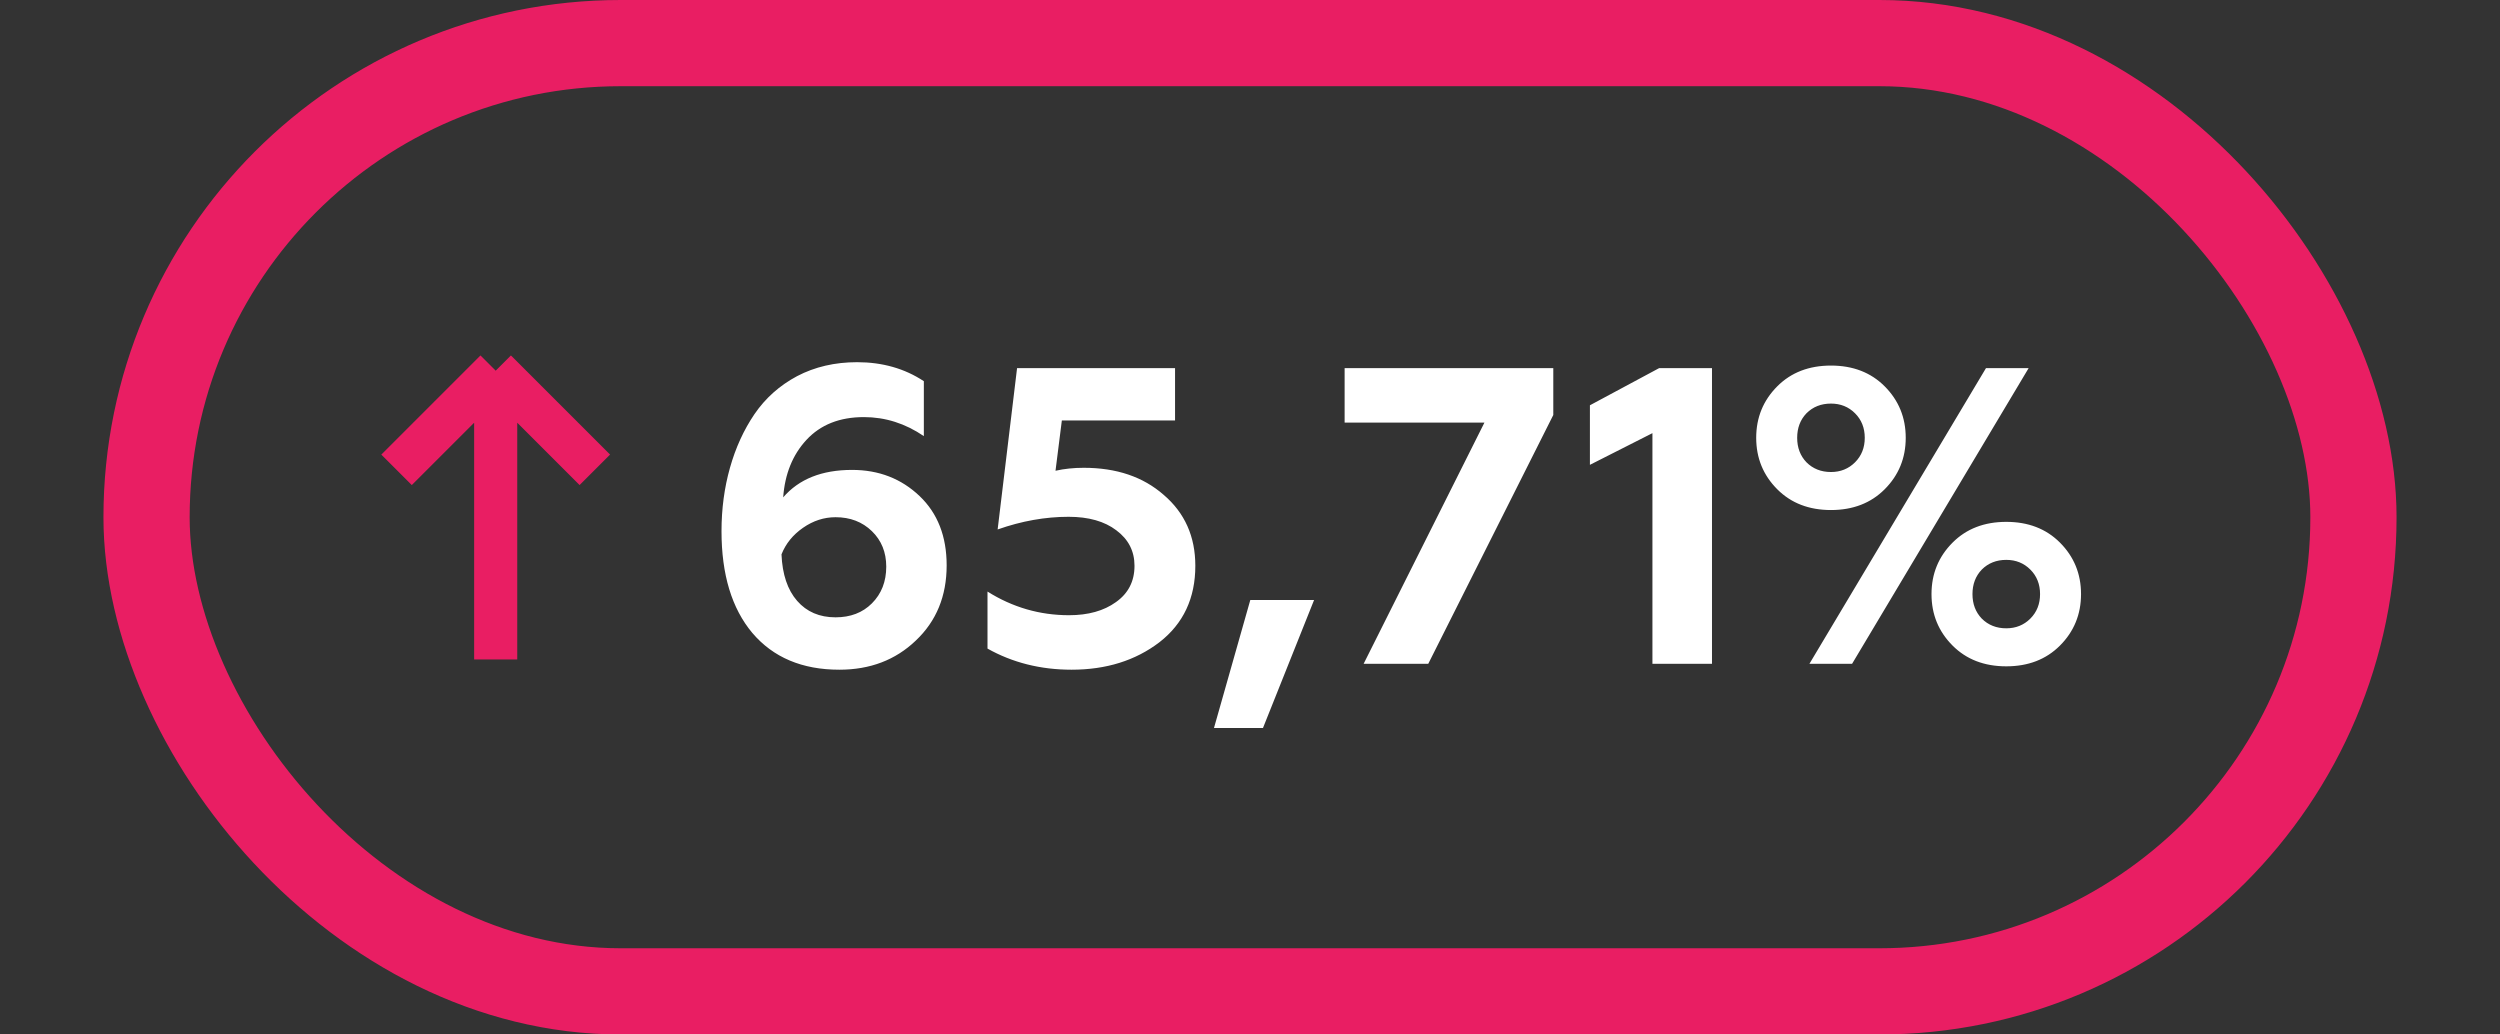 <?xml version="1.0" encoding="UTF-8"?> <svg xmlns="http://www.w3.org/2000/svg" width="290" height="120" viewBox="0 0 290 120" fill="none"><rect x="0" y="0" width="290" height="120" fill="#333333" stroke="none"/> <rect x="17" y="5" width="256" height="110" rx="55" stroke="#E91E63" stroke-width="10"></rect> <path d="M97.366 77.686C93.054 77.686 89.689 76.265 87.272 73.423C84.887 70.581 83.695 66.645 83.695 61.614C83.695 59.033 84.022 56.583 84.675 54.264C85.328 51.945 86.276 49.87 87.517 48.041C88.791 46.179 90.441 44.709 92.466 43.631C94.524 42.553 96.843 42.014 99.424 42.014C102.364 42.014 104.945 42.749 107.166 44.219V50.589C105.01 49.119 102.691 48.384 100.208 48.384C97.399 48.384 95.177 49.266 93.544 51.03C91.943 52.761 91.045 54.983 90.849 57.694C92.678 55.571 95.341 54.509 98.836 54.509C101.939 54.509 104.553 55.522 106.676 57.547C108.767 59.54 109.812 62.218 109.812 65.583C109.812 69.144 108.62 72.051 106.235 74.305C103.883 76.559 100.927 77.686 97.366 77.686ZM96.925 71.61C98.656 71.61 100.061 71.071 101.139 69.993C102.25 68.882 102.805 67.461 102.805 65.73C102.805 64.064 102.25 62.692 101.139 61.614C100.028 60.536 98.624 59.997 96.925 59.997C95.586 59.997 94.328 60.405 93.152 61.222C91.976 62.039 91.143 63.068 90.653 64.309C90.751 66.628 91.355 68.425 92.466 69.699C93.577 70.973 95.063 71.61 96.925 71.61ZM124.301 77.686C120.708 77.686 117.457 76.869 114.55 75.236V68.621C117.457 70.45 120.61 71.365 124.007 71.365C126.228 71.365 128.041 70.859 129.446 69.846C130.883 68.833 131.602 67.429 131.602 65.632C131.602 63.933 130.9 62.561 129.495 61.516C128.123 60.471 126.277 59.948 123.958 59.948C121.247 59.948 118.503 60.438 115.726 61.418L117.98 42.7H136.306V48.776H123.174L122.439 54.607C123.452 54.378 124.546 54.264 125.722 54.264C129.511 54.264 132.598 55.309 134.983 57.4C137.433 59.491 138.658 62.235 138.658 65.632C138.658 69.389 137.27 72.345 134.493 74.501C131.716 76.624 128.319 77.686 124.301 77.686ZM146.505 84.448H140.821L145.035 69.601H152.434L146.505 84.448ZM165.678 77H158.181L172.195 49.021H155.976V42.7H180.182V48.139L165.678 77ZM198.591 77H191.682V50.246L184.43 53.921V47.012L192.466 42.7H198.591V77ZM214.842 77H209.893L230.375 42.7H235.324L214.842 77ZM226.504 62.937C228.105 61.336 230.179 60.536 232.727 60.536C235.275 60.536 237.349 61.336 238.95 62.937C240.583 64.57 241.4 66.563 241.4 68.915C241.4 71.267 240.583 73.26 238.95 74.893C237.349 76.494 235.275 77.294 232.727 77.294C230.179 77.294 228.105 76.494 226.504 74.893C224.871 73.26 224.054 71.267 224.054 68.915C224.054 66.563 224.871 64.57 226.504 62.937ZM229.885 71.757C230.636 72.508 231.584 72.884 232.727 72.884C233.838 72.884 234.769 72.508 235.52 71.757C236.271 71.006 236.647 70.058 236.647 68.915C236.647 67.772 236.271 66.824 235.52 66.073C234.769 65.322 233.838 64.946 232.727 64.946C231.584 64.946 230.636 65.322 229.885 66.073C229.166 66.824 228.807 67.772 228.807 68.915C228.807 70.058 229.166 71.006 229.885 71.757ZM206.169 44.807C207.77 43.206 209.844 42.406 212.392 42.406C214.94 42.406 217.014 43.206 218.615 44.807C220.248 46.44 221.065 48.433 221.065 50.785C221.065 53.137 220.248 55.13 218.615 56.763C217.014 58.364 214.94 59.164 212.392 59.164C209.844 59.164 207.77 58.364 206.169 56.763C204.536 55.13 203.719 53.137 203.719 50.785C203.719 48.433 204.536 46.44 206.169 44.807ZM209.55 53.627C210.301 54.378 211.249 54.754 212.392 54.754C213.503 54.754 214.434 54.378 215.185 53.627C215.936 52.876 216.312 51.928 216.312 50.785C216.312 49.642 215.936 48.694 215.185 47.943C214.434 47.192 213.503 46.816 212.392 46.816C211.249 46.816 210.301 47.192 209.55 47.943C208.831 48.694 208.472 49.642 208.472 50.785C208.472 51.928 208.831 52.876 209.55 53.627Z" fill="white"></path> <path d="M57.5 76.5V43M57.5 43L46 54.5M57.5 43L69 54.5" stroke="#E91E63" stroke-width="5"></path> </svg> 